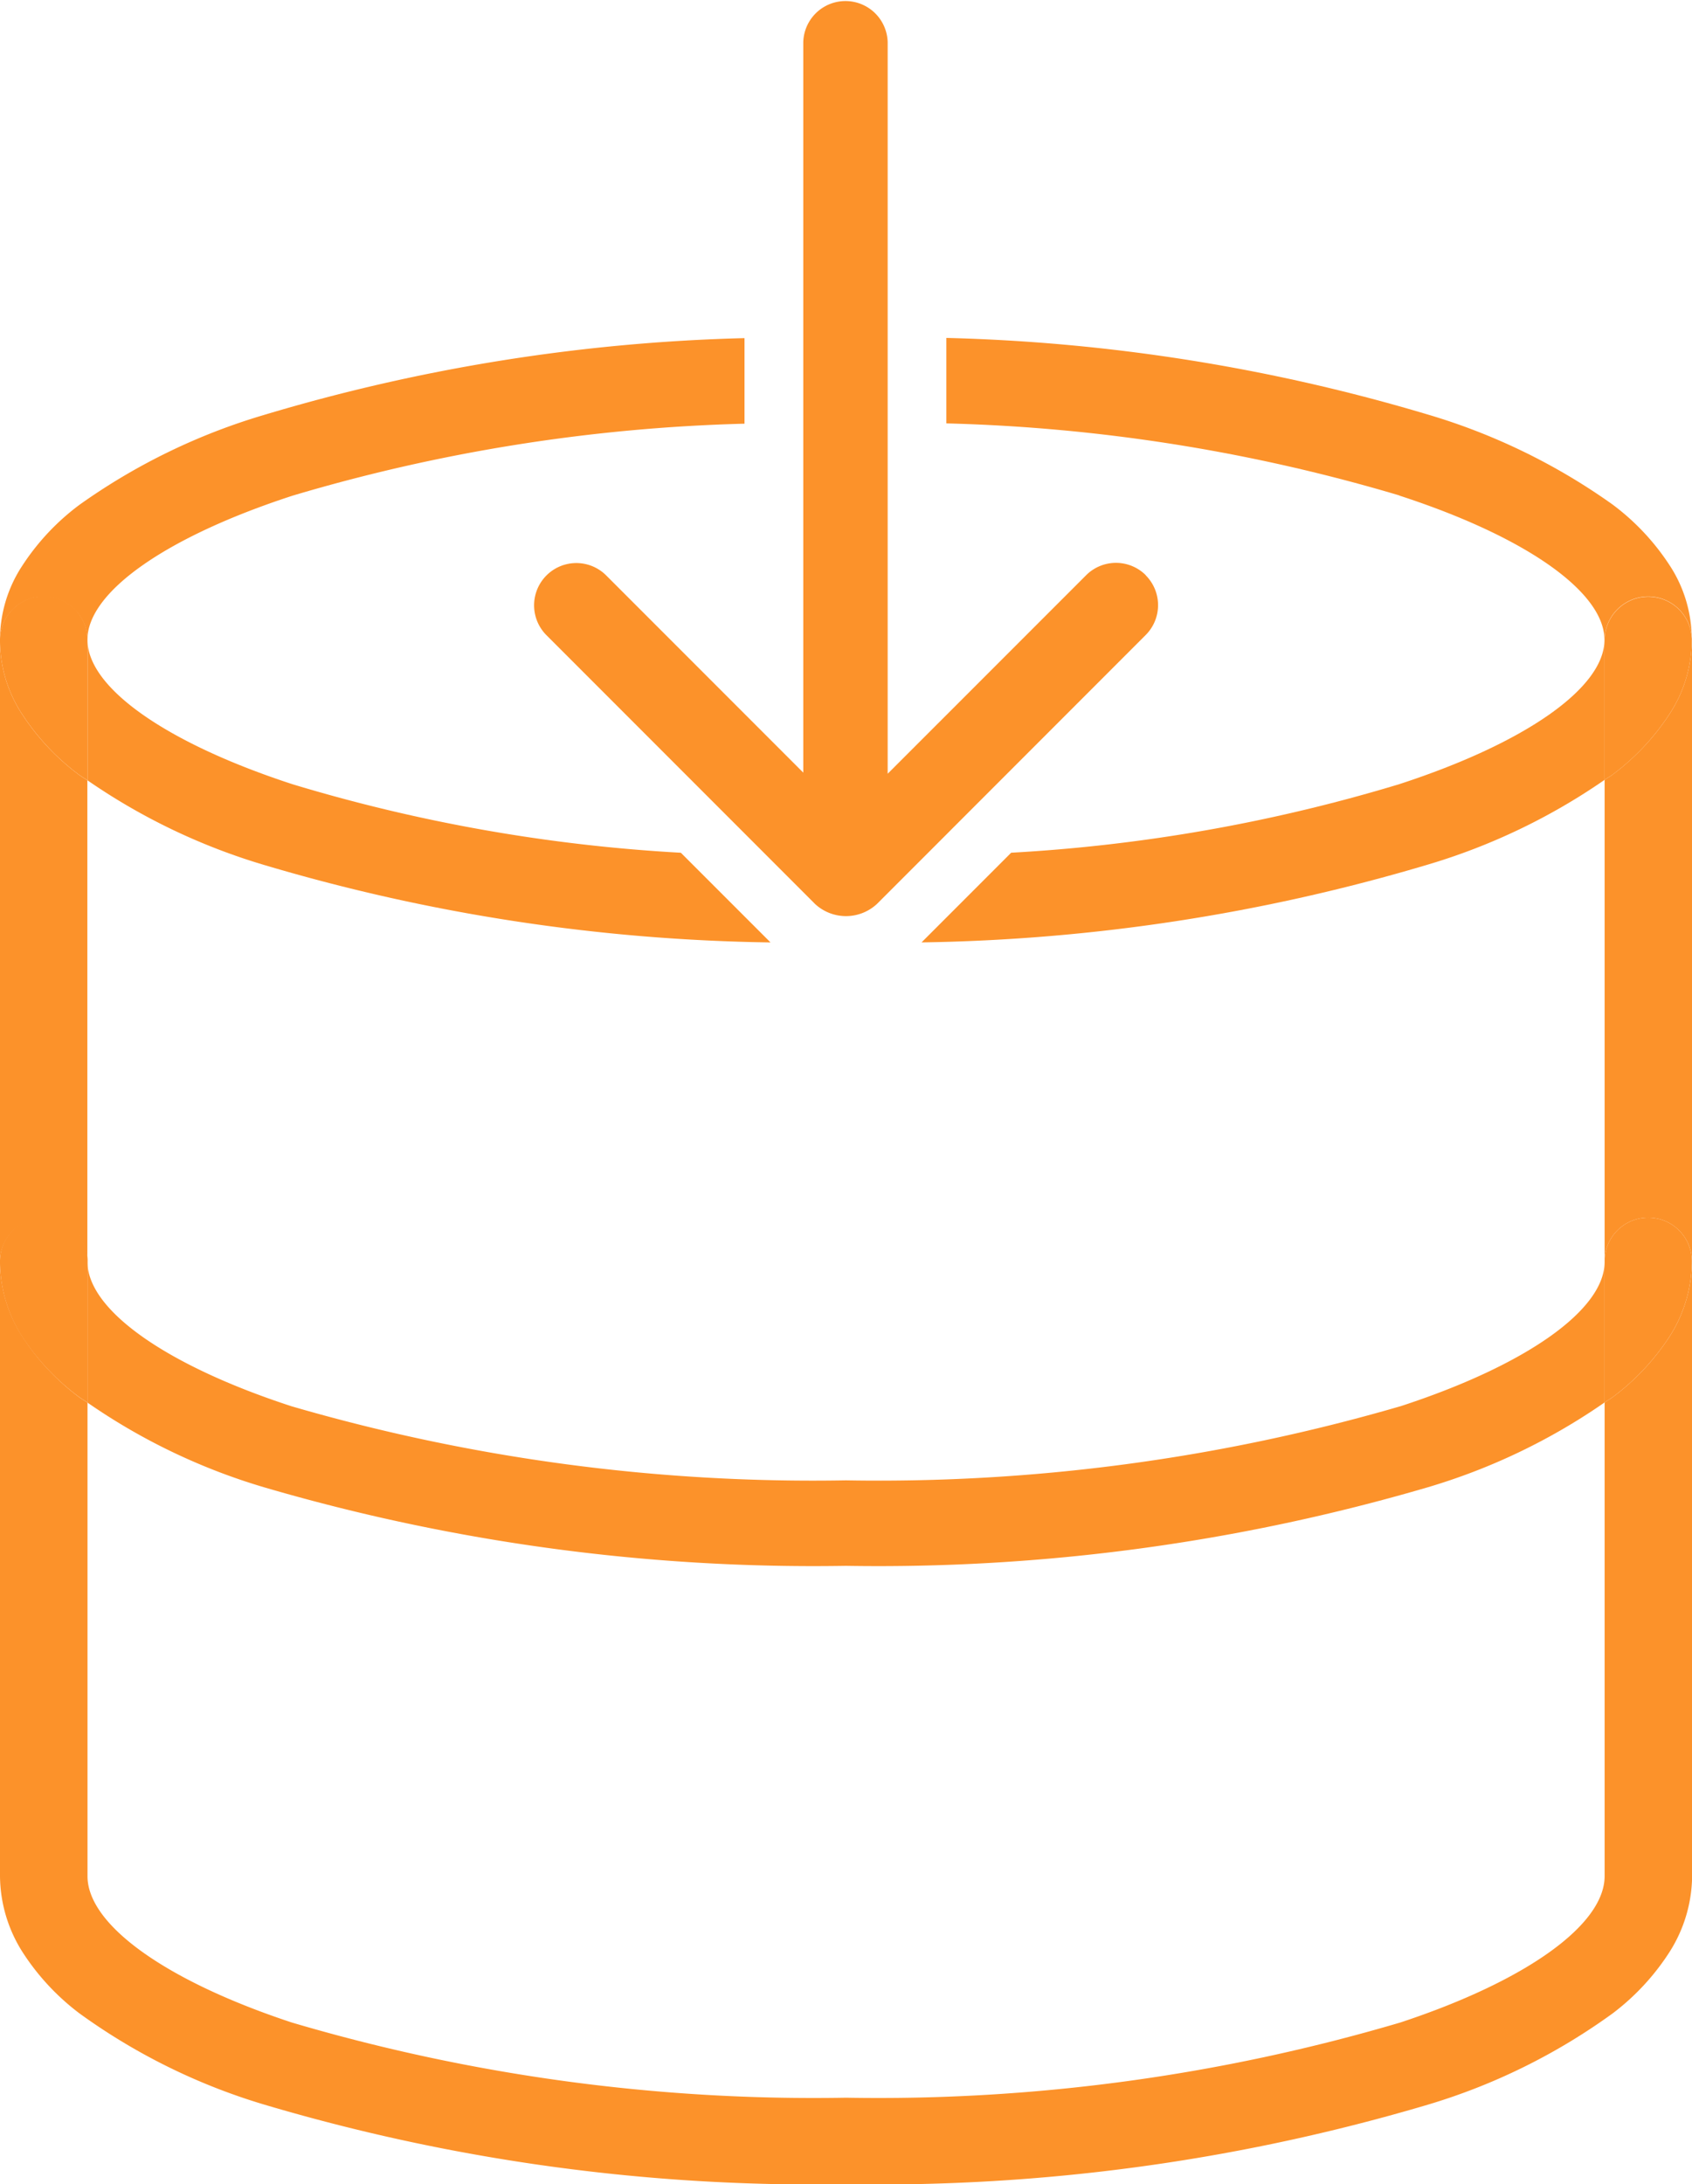 <svg xmlns="http://www.w3.org/2000/svg" xmlns:xlink="http://www.w3.org/1999/xlink" width="57.641" height="74.363" viewBox="0 0 57.641 74.363"><defs><clipPath id="clip-path"><rect id="Rectangle_1022" data-name="Rectangle 1022" width="57.641" height="74.363" transform="translate(0 0)" fill="none"></rect></clipPath></defs><g id="Group_5120" data-name="Group 5120" transform="translate(0 0)"><g id="Group_5119" data-name="Group 5119" clip-path="url(#clip-path)"><path id="Path_8183" data-name="Path 8183" d="M47.672,16.873c4.31,1.4,6.987,3.285,6.987,4.912s-2.677,3.509-6.987,4.912a56.353,56.353,0,0,1-13.225,2.335l-3.053,3.053a63.61,63.61,0,0,0,17.219-2.64,21.168,21.168,0,0,0,6.051-2.894V21.8a1.485,1.485,0,0,1,2.967-.1,4.581,4.581,0,0,0-.771-2.482,8.066,8.066,0,0,0-1.939-2.051,21.206,21.206,0,0,0-6.308-3.062,62.72,62.72,0,0,0-16.374-2.6v2.91a59.37,59.37,0,0,1,15.433,2.453" fill="#fc922a"></path><path id="Path_8184" data-name="Path 8184" d="M1.492,20.316a1.487,1.487,0,0,1,1.486,1.461c.007-1.625,2.684-3.5,6.985-4.9a59.311,59.311,0,0,1,15.4-2.452V11.512A62.391,62.391,0,0,0,9.022,14.119a21.176,21.176,0,0,0-6.307,3.062,8.053,8.053,0,0,0-1.94,2.055A4.589,4.589,0,0,0,0,21.845V21.8a1.488,1.488,0,0,1,1.488-1.488" fill="#fc922a"></path><path id="Path_8185" data-name="Path 8185" d="M26.248,32.085l-3.053-3.052A56.462,56.462,0,0,1,9.964,26.7c-4.278-1.395-6.946-3.261-6.983-4.88v4.748a21.179,21.179,0,0,0,6.042,2.888,63.545,63.545,0,0,0,17.225,2.63" fill="#fc922a"></path><path id="Path_8186" data-name="Path 8186" d="M0,42.962c0,.018,0,.035,0,.053v-.1c0,.014,0,.027,0,.042" fill="#fc922a"></path><path id="Path_8187" data-name="Path 8187" d="M47.705,47.878A63.567,63.567,0,0,1,28.818,50.4,63.525,63.525,0,0,1,9.931,47.878c-4.254-1.387-6.9-3.25-6.951-4.873v4.748a20.994,20.994,0,0,0,6.008,2.881,66.611,66.611,0,0,0,19.83,2.677,66.6,66.6,0,0,0,19.829-2.677,21.007,21.007,0,0,0,6.017-2.886V42.919c0,.015,0,.028,0,.043,0,1.633-2.666,3.517-6.955,4.916" fill="#fc922a"></path><path id="Path_8188" data-name="Path 8188" d="M1.488,41.474a1.488,1.488,0,0,1,1.488,1.488c0,.014,0,.029,0,.043V26.566c-.087-.059-.179-.111-.265-.172a8.07,8.07,0,0,1-1.94-2.051A4.581,4.581,0,0,1,0,21.845V42.92a1.486,1.486,0,0,1,1.484-1.446" fill="#fc922a"></path><path id="Path_8189" data-name="Path 8189" d="M57.631,21.708a4.587,4.587,0,0,1-.77,2.624,8.074,8.074,0,0,1-1.94,2.052c-.083.059-.173.109-.257.167V42.92a1.486,1.486,0,0,1,2.972.042,4.772,4.772,0,0,1-.765,2.551,8.06,8.06,0,0,1-1.93,2.054c-.09.064-.186.118-.277.181V63.876c0,1.656-2.665,3.565-6.954,4.981a62.745,62.745,0,0,1-18.888,2.562A62.743,62.743,0,0,1,9.935,68.857c-4.29-1.417-6.954-3.326-6.954-4.981V47.753c-.094-.064-.193-.12-.285-.186a8.025,8.025,0,0,1-1.93-2.054A4.767,4.767,0,0,1,0,43.015V63.879A4.887,4.887,0,0,0,.77,66.465,8.108,8.108,0,0,0,2.7,68.543a20.9,20.9,0,0,0,6.293,3.108,65.783,65.783,0,0,0,19.829,2.713,65.867,65.867,0,0,0,19.825-2.709,20.9,20.9,0,0,0,6.293-3.108,8.11,8.11,0,0,0,1.931-2.082,4.894,4.894,0,0,0,.774-2.589V21.8c0-.033-.008-.064-.01-.1" fill="#fc922a"></path><path id="Path_8190" data-name="Path 8190" d="M2.978,21.777v.007c0,.011,0,.023,0,.034V21.8l0-.027" fill="#fc922a"></path><path id="Path_8191" data-name="Path 8191" d="M56.152,20.316A1.488,1.488,0,0,0,54.664,21.8V26.55c.084-.058.173-.107.257-.166a8.07,8.07,0,0,0,1.939-2.052,4.58,4.58,0,0,0,.771-2.624,1.485,1.485,0,0,0-1.479-1.392" fill="#fc922a"></path><path id="Path_8192" data-name="Path 8192" d="M2.715,26.394c.086.061.178.113.265.172V21.819c0-.011,0-.023,0-.034v-.007A1.487,1.487,0,0,0,0,21.8v.041a4.581,4.581,0,0,0,.771,2.5,8.07,8.07,0,0,0,1.94,2.051" fill="#fc922a"></path><path id="Path_8193" data-name="Path 8193" d="M54.94,47.567a8.043,8.043,0,0,0,1.93-2.054,4.773,4.773,0,0,0,.766-2.551,1.486,1.486,0,0,0-2.972-.042v4.828c.09-.063.186-.117.276-.181" fill="#fc922a"></path><path id="Path_8194" data-name="Path 8194" d="M2.7,47.567c.092.066.191.122.285.186V43.005c0-.014,0-.029,0-.043A1.487,1.487,0,0,0,0,42.92v.1a4.767,4.767,0,0,0,.762,2.5A8.025,8.025,0,0,0,2.7,47.567" fill="#fc922a"></path><path id="Path_8195" data-name="Path 8195" d="M39.034,19.584h0a1.438,1.438,0,0,0-2.033,0l0,0L30.24,26.343V1.436a1.438,1.438,0,0,0-2.875,0V26.305l-6.721-6.721a1.439,1.439,0,0,0-2.035,2.035l9.157,9.158a1.551,1.551,0,0,0,2.108,0l9.157-9.158a1.438,1.438,0,0,0,0-2.032l0,0" fill="#fc922a"></path></g></g></svg>